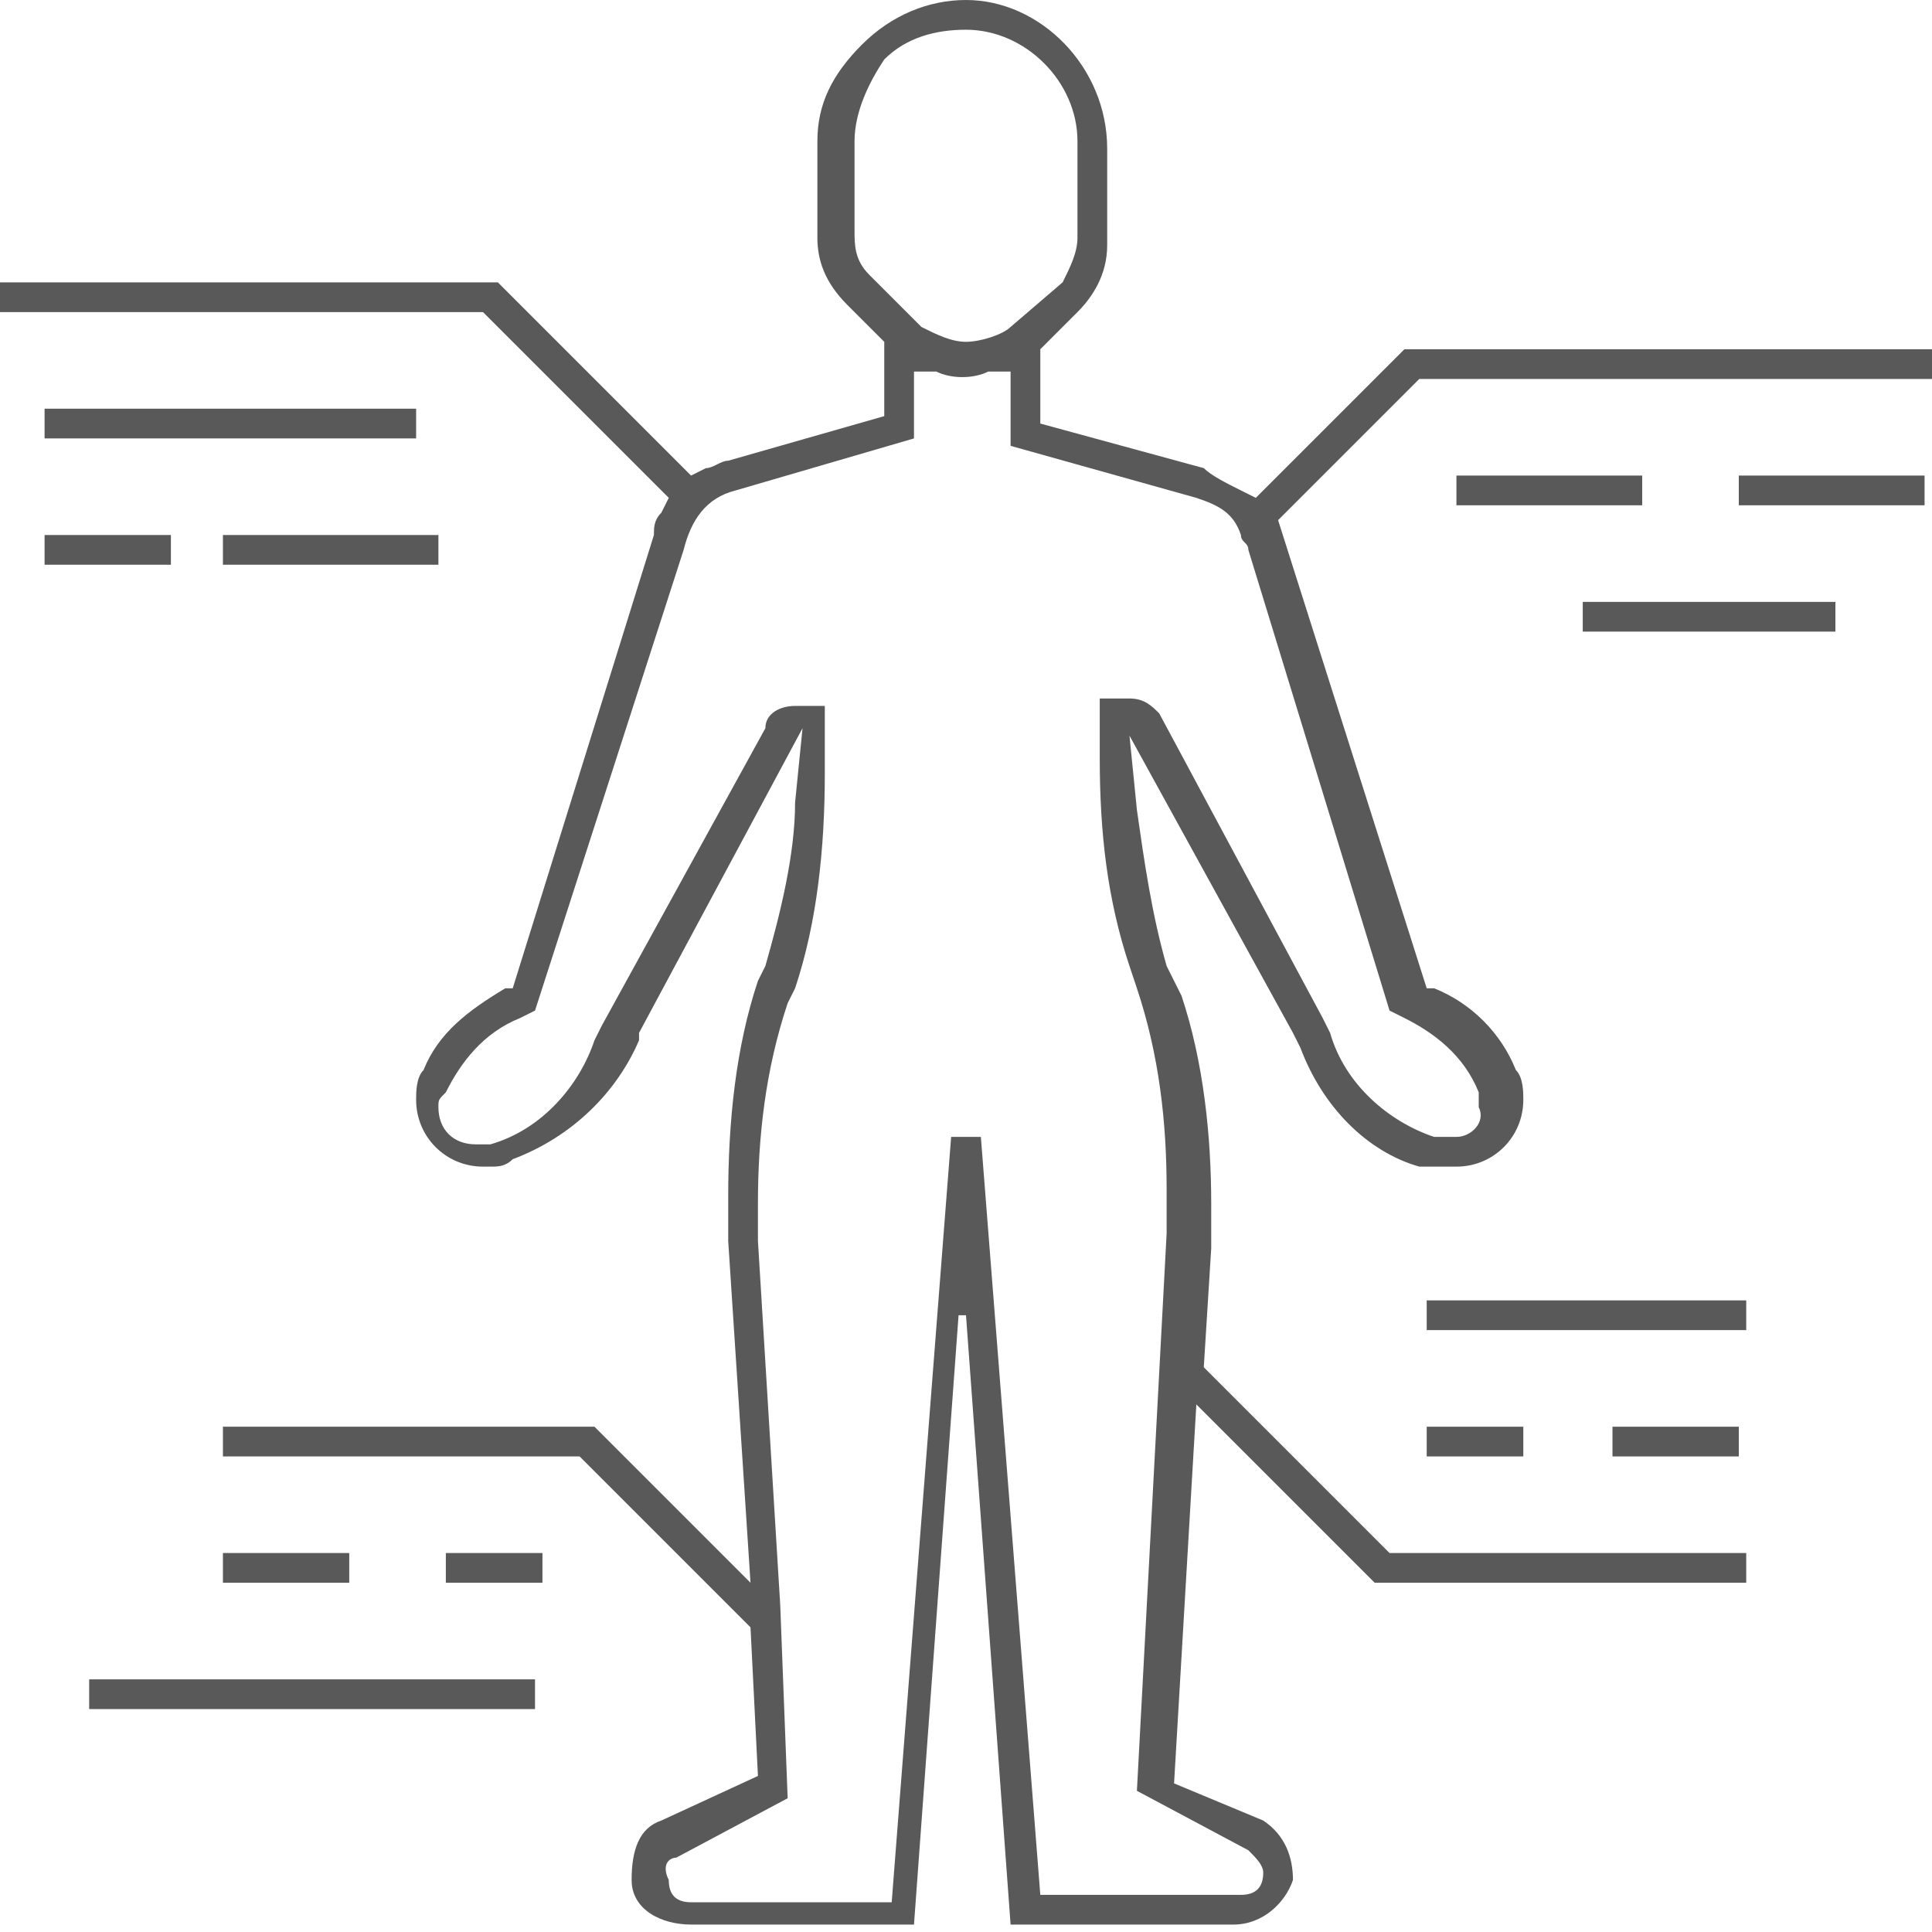 <?xml version="1.0" encoding="utf-8"?>
<!-- Generator: Adobe Illustrator 23.0.1, SVG Export Plug-In . SVG Version: 6.00 Build 0)  -->
<svg version="1.1" id="Capa_1" xmlns="http://www.w3.org/2000/svg" xmlns:xlink="http://www.w3.org/1999/xlink" x="0px" y="0px"
	 viewBox="0 0 26 26" style="enable-background:new 0 0 26 26;" xml:space="preserve">
<style type="text/css">
	.st0{fill:#595959;}
</style>
<g>
	<rect x="0.6" y="7.2" class="st0" width="1.7" height="0.4"/>
	<rect x="0.6" y="5.5" class="st0" width="5" height="0.4"/>
	<rect x="3" y="7.2" class="st0" width="2.9" height="0.4"/>
	<rect x="3" y="20.9" class="st0" width="1.7" height="0.4"/>
	<rect x="6" y="20.9" class="st0" width="1.3" height="0.4"/>
	<rect x="1.2" y="22.6" class="st0" width="6" height="0.4"/>
	<rect x="21.7" y="19.2" class="st0" width="1.7" height="0.4"/>
	<rect x="19.2" y="19.2" class="st0" width="1.3" height="0.4"/>
	<rect x="19.2" y="17.5" class="st0" width="4.3" height="0.4"/>
	<path class="st0" d="M18.9,4.7l-2,2l-0.2-0.1c-0.2-0.1-0.4-0.2-0.5-0.3l-2.2-0.6v-1l0.5-0.5c0.2-0.2,0.4-0.5,0.4-0.9V2
		c0-1.1-0.9-2-1.9-2c0,0,0,0,0,0c-0.5,0-1,0.2-1.4,0.6c-0.4,0.4-0.6,0.8-0.6,1.3v1.3c0,0.3,0.1,0.6,0.4,0.9l0.5,0.5v1L9.8,6.2
		c-0.1,0-0.2,0.1-0.3,0.1L9.3,6.4L6.7,3.8H0v0.4h6.5L9,6.7L8.9,6.9C8.8,7,8.8,7.1,8.8,7.2l-1.9,6.1l-0.1,0c-0.5,0.3-0.9,0.6-1.1,1.1
		c-0.1,0.1-0.1,0.3-0.1,0.4c0,0.5,0.4,0.9,0.9,0.9h0.1c0.1,0,0.2,0,0.3-0.1c0.8-0.3,1.4-0.9,1.7-1.6l0-0.1l2.2-4.1l-0.1,1
		c0,0.7-0.2,1.5-0.4,2.2l-0.1,0.2c-0.3,0.9-0.4,1.9-0.4,2.9c0,0.2,0,0.4,0,0.6l0.3,4.6L8,19.2H3v0.4h4.8l2.3,2.3l0.1,2l-1.3,0.6
		c-0.3,0.1-0.4,0.4-0.4,0.8c0,0.4,0.4,0.6,0.8,0.6h3l0.6-8.2H13l0.6,8.2l0,0h3c0.4,0,0.7-0.3,0.8-0.6c0-0.3-0.1-0.6-0.4-0.8L15.8,24
		l0.3-5.1l2.4,2.4h5v-0.4h-4.8l-2.5-2.5l0.1-1.6c0-0.2,0-0.4,0-0.6c0-0.9-0.1-1.9-0.4-2.8L15.7,13c-0.2-0.7-0.3-1.4-0.4-2.1l-0.1-1
		l2.2,4l0.1,0.2c0.3,0.8,0.9,1.4,1.6,1.6l0.1,0c0.1,0,0.2,0,0.3,0h0.1c0.5,0,0.9-0.4,0.9-0.9c0-0.1,0-0.3-0.1-0.4
		c-0.2-0.5-0.6-0.9-1.1-1.1l-0.1,0l-2-6.3l1.9-1.9H26V4.7H18.9z M19.6,15.3L19.6,15.3c-0.1,0-0.1,0-0.2,0l-0.1,0
		c-0.6-0.2-1.2-0.7-1.4-1.4l-0.1-0.2l-2.2-4.1c-0.1-0.1-0.2-0.2-0.4-0.2h-0.4v0.3h0v0.5c0,1,0.1,1.9,0.4,2.8l0.1,0.3
		c0.3,0.9,0.4,1.8,0.4,2.7c0,0.2,0,0.4,0,0.6l-0.4,7.5l1.5,0.8c0.1,0.1,0.2,0.2,0.2,0.3c0,0.2-0.1,0.3-0.3,0.3H14l-0.8-10.2l0,0
		h-0.4L12,25.6H9.3c-0.2,0-0.3-0.1-0.3-0.3C8.9,25.1,9,25,9.1,25l1.5-0.8l-0.1-2.6h0l-0.3-4.9c0-0.2,0-0.3,0-0.5
		c0-0.9,0.1-1.8,0.4-2.7l0.1-0.2c0.3-0.9,0.4-1.9,0.4-2.9V9.8h0V9.5h-0.4c-0.2,0-0.4,0.1-0.4,0.3l-2.2,4l-0.1,0.2
		c-0.2,0.6-0.7,1.2-1.4,1.4c-0.1,0-0.1,0-0.2,0H6.4c-0.3,0-0.5-0.2-0.5-0.5c0-0.1,0-0.1,0.1-0.2c0.2-0.4,0.5-0.8,1-1l0.2-0.1l2-6.2
		C9.3,7,9.5,6.7,9.9,6.6l2.4-0.7l0,0V5L12.6,5c0.2,0.1,0.5,0.1,0.7,0L13.6,5v1l2.5,0.7c0.3,0.1,0.5,0.2,0.6,0.5
		c0,0.1,0.1,0.1,0.1,0.2l1.9,6.2l0,0l0.2,0.1c0.4,0.2,0.8,0.5,1,1c0,0.1,0,0.1,0,0.2C20,15.1,19.8,15.3,19.6,15.3z M13.6,4.4
		c-0.1,0.1-0.4,0.2-0.6,0.2s-0.4-0.1-0.6-0.2l-0.7-0.7c-0.2-0.2-0.2-0.4-0.2-0.6V1.9c0-0.4,0.2-0.8,0.4-1.1c0.3-0.3,0.7-0.4,1.1-0.4
		c0.8,0,1.5,0.7,1.5,1.5v1.3c0,0.2-0.1,0.4-0.2,0.6L13.6,4.4z"/>
	<rect x="23.4" y="6.4" class="st0" width="2.5" height="0.4"/>
	<rect x="19.6" y="6.4" class="st0" width="2.5" height="0.4"/>
	<rect x="21.3" y="8.1" class="st0" width="3.4" height="0.4"/>
</g>
</svg>
